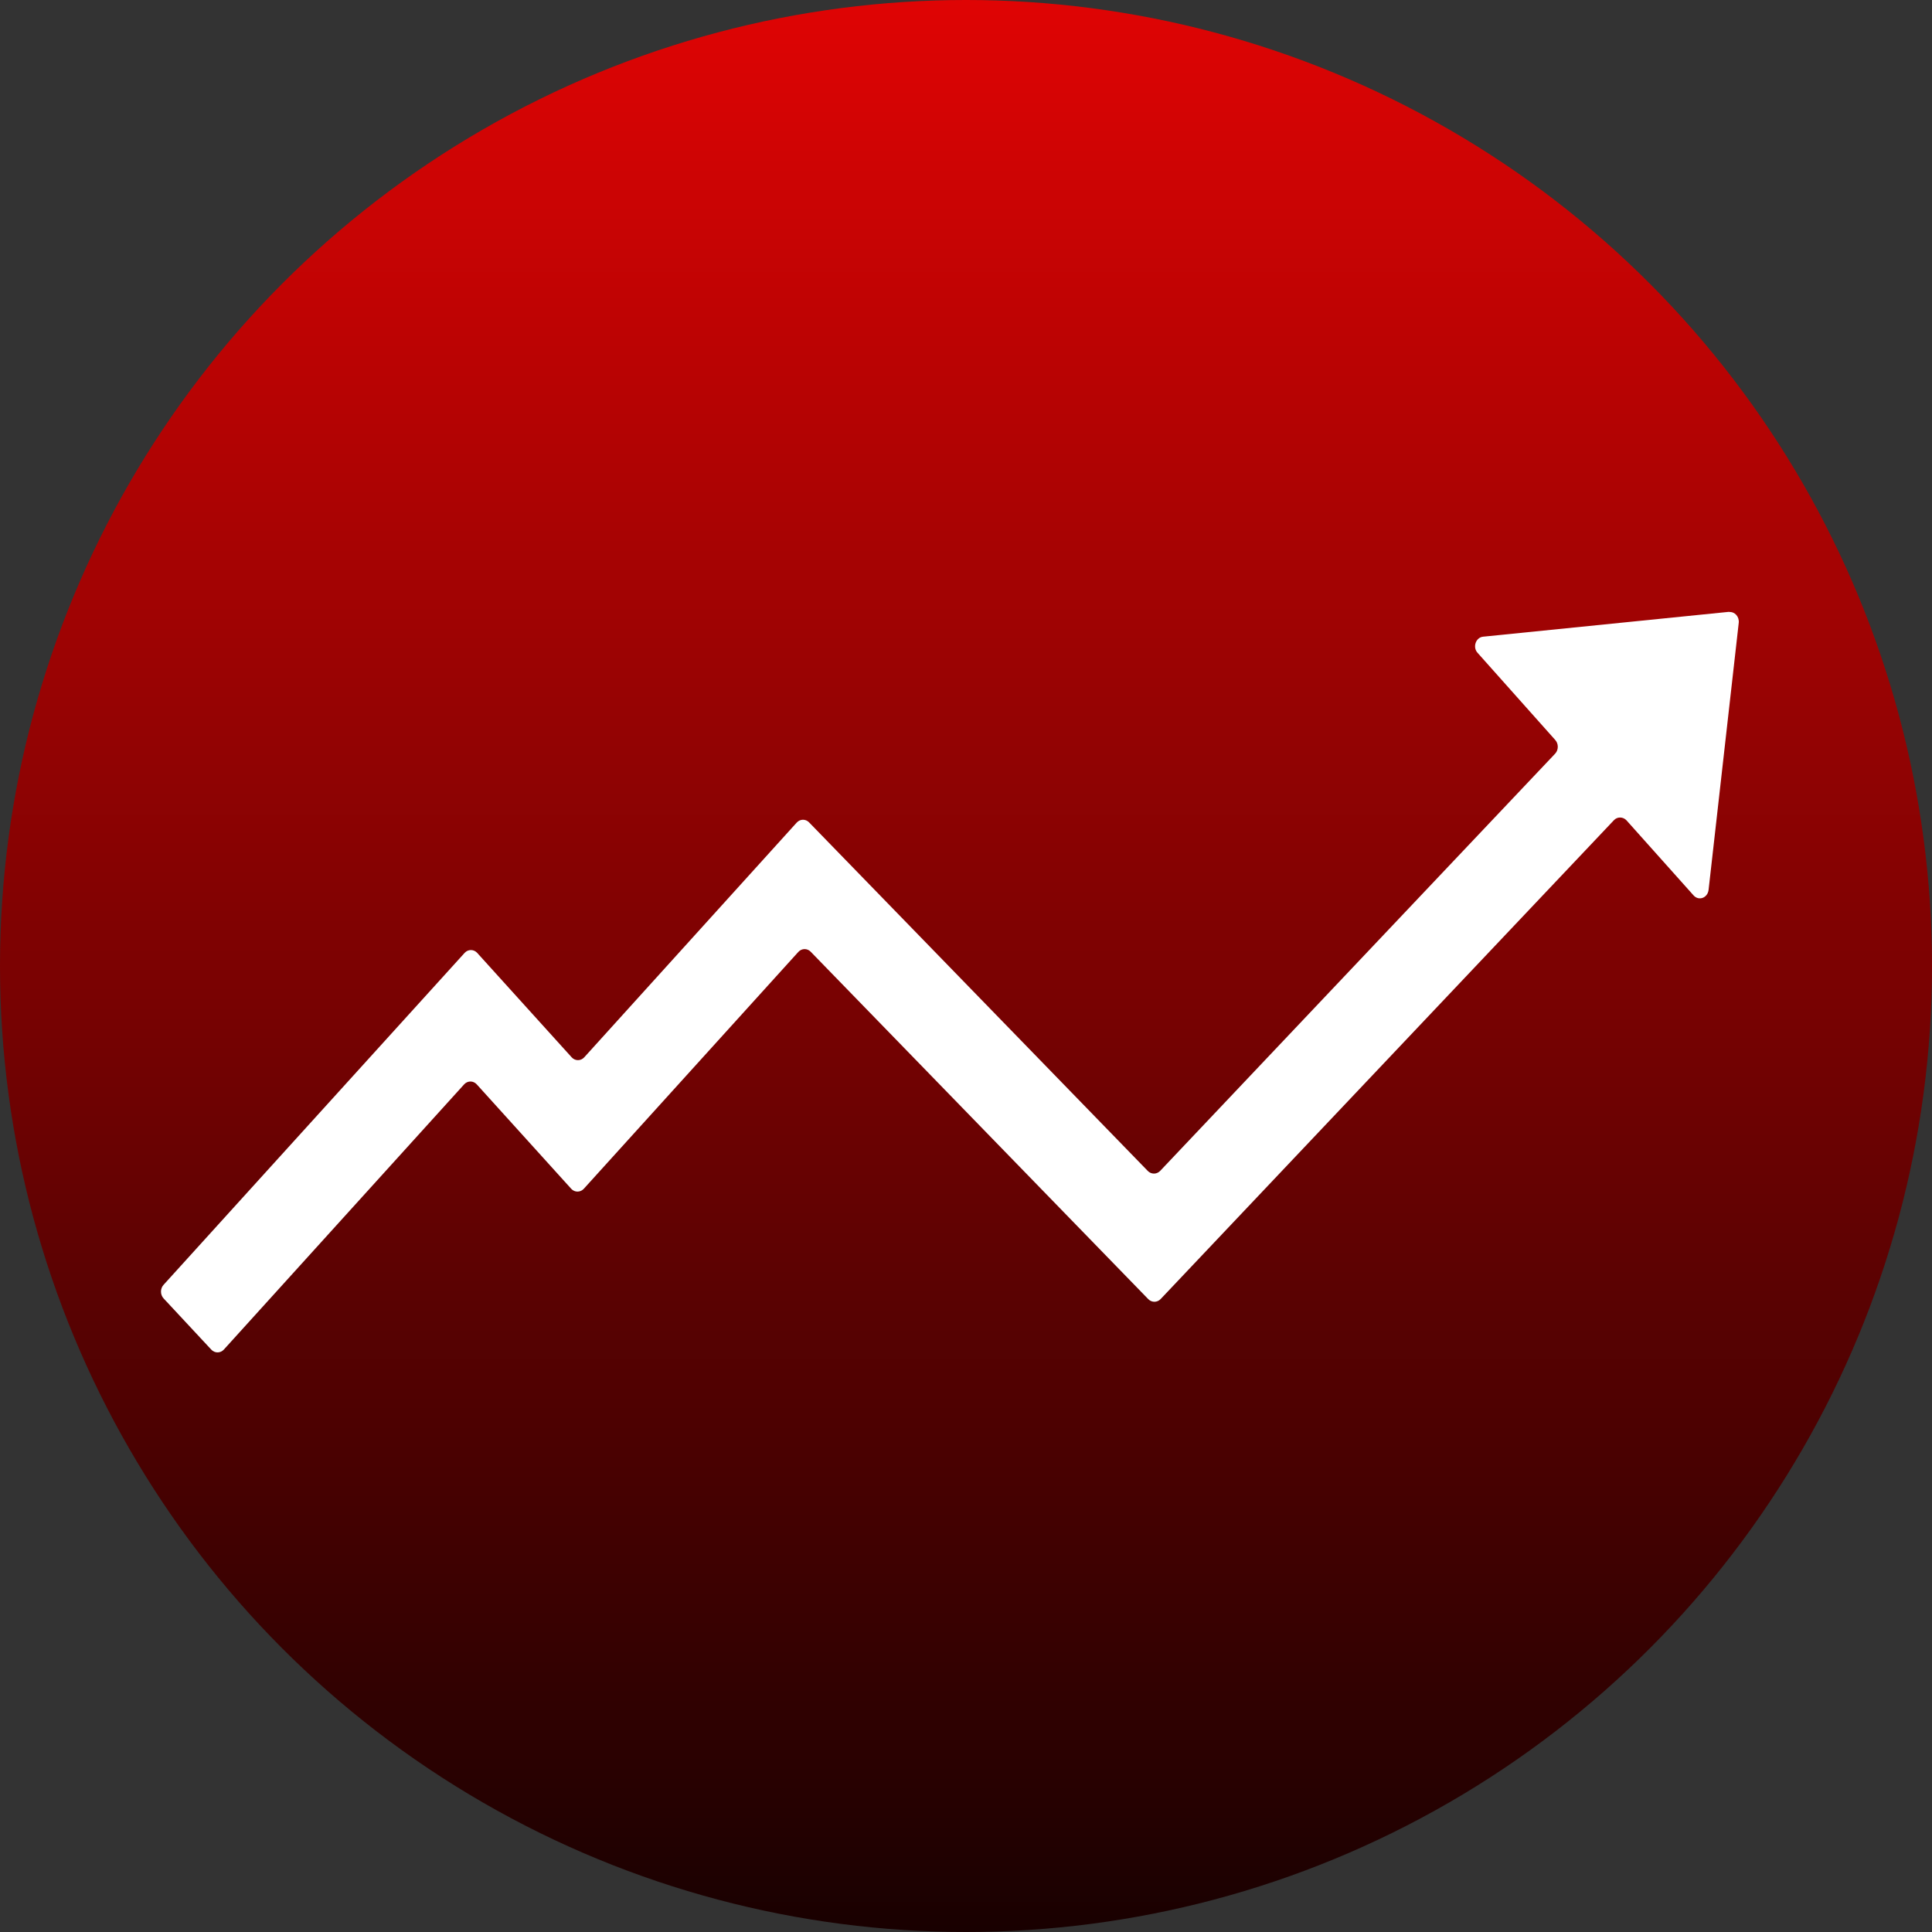 <svg width="60" height="60" viewBox="0 0 60 60" fill="none" xmlns="http://www.w3.org/2000/svg">
<rect x="0" y="0" width="60" height="60" fill="#333333" stroke="none"/>
<circle cx="30" cy="30" r="30" fill="url(#paint0_linear_319_8)"/>
<path d="M53.707 19L46.059 19.773C45.832 19.795 45.725 20.101 45.889 20.276L48.299 22.98C48.405 23.097 48.405 23.287 48.299 23.403L36.028 36.365C35.922 36.474 35.752 36.474 35.646 36.365L25.126 25.539C25.02 25.43 24.85 25.43 24.743 25.546L18.144 32.836C18.038 32.953 17.86 32.953 17.754 32.836L14.819 29.592C14.713 29.476 14.536 29.476 14.43 29.592L5.08 39.901C4.973 40.017 4.973 40.207 5.08 40.323L6.561 41.913C6.668 42.029 6.845 42.029 6.951 41.913L14.415 33.675C14.522 33.558 14.699 33.558 14.805 33.675L17.74 36.919C17.846 37.035 18.023 37.035 18.13 36.919L24.793 29.563C24.899 29.447 25.07 29.447 25.176 29.556L35.66 40.345C35.766 40.455 35.936 40.455 36.043 40.345L50.12 25.474C50.227 25.357 50.404 25.364 50.51 25.474L52.594 27.806C52.757 27.989 53.034 27.887 53.062 27.631L53.998 19.343C54.019 19.153 53.877 18.993 53.7 19.007L53.707 19Z" fill="white"/>
<defs>
<linearGradient id="paint0_linear_319_8" x1="30" y1="0" x2="30" y2="67.5" gradientUnits="userSpaceOnUse">
<stop stop-color="#DF0404"/>
<stop offset="1"/>
</linearGradient>
</defs>
</svg>

